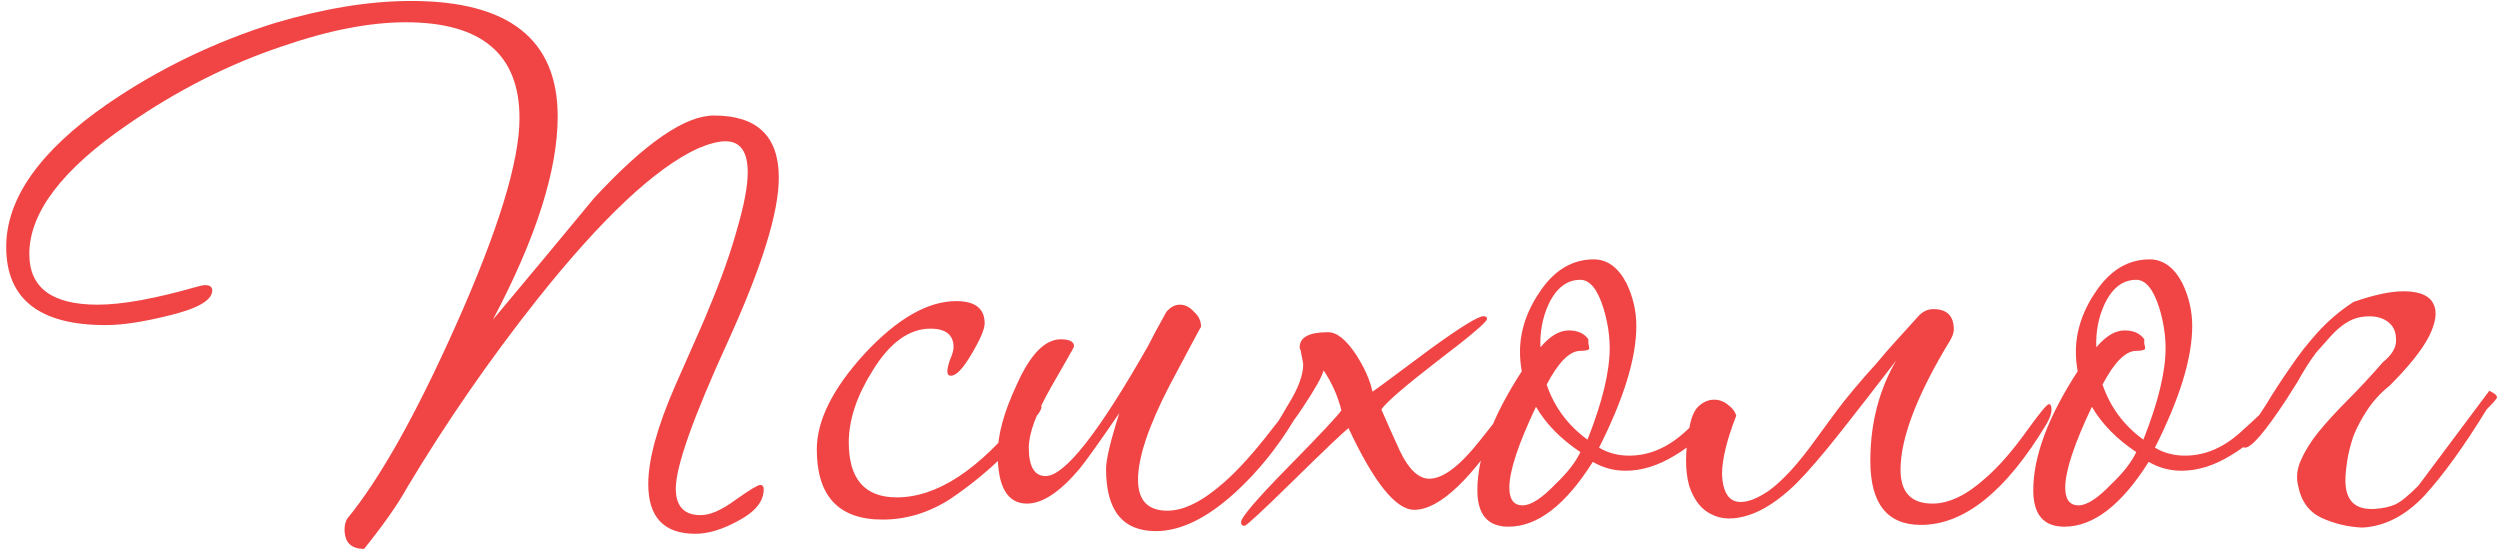 <?xml version="1.0" encoding="UTF-8"?> <svg xmlns="http://www.w3.org/2000/svg" width="259" height="57" viewBox="0 0 259 57" fill="none"> <path d="M80.684 18.408C80.684 22.027 78.905 27.731 75.348 35.52C71.791 43.309 70.012 48.339 70.012 50.608C70.012 52.448 70.871 53.368 72.588 53.368C73.569 53.368 74.765 52.847 76.176 51.804C77.648 50.761 78.507 50.24 78.752 50.24C78.997 50.24 79.12 50.393 79.12 50.7C79.12 51.927 78.261 53 76.544 53.92C74.888 54.84 73.385 55.3 72.036 55.3C68.785 55.3 67.16 53.583 67.16 50.148C67.16 47.633 68.08 44.26 69.92 40.028C72.128 35.06 73.293 32.392 73.416 32.024C74.704 28.957 75.685 26.197 76.36 23.744C77.096 21.229 77.464 19.267 77.464 17.856C77.464 15.709 76.697 14.636 75.164 14.636C74.428 14.636 73.477 14.881 72.312 15.372C67.896 17.396 62.345 22.609 55.66 31.012C50.753 37.207 46.276 43.677 42.228 50.424C41.247 52.203 39.744 54.349 37.72 56.864C36.371 56.864 35.696 56.189 35.696 54.84C35.696 54.411 35.788 54.043 35.972 53.736C39.345 49.627 43.087 42.972 47.196 33.772C51.612 23.897 53.82 16.721 53.82 12.244C53.82 5.62 49.895 2.308 42.044 2.308C38.303 2.308 34.04 3.136 29.256 4.792C23.736 6.632 18.4 9.331 13.248 12.888C6.44 17.549 3.036 22.027 3.036 26.32C3.036 29.816 5.397 31.564 10.12 31.564C12.635 31.564 16.039 30.951 20.332 29.724C20.761 29.601 21.068 29.54 21.252 29.54C21.743 29.54 21.988 29.724 21.988 30.092C21.988 31.135 20.393 32.024 17.204 32.76C14.689 33.373 12.604 33.68 10.948 33.68C4.079 33.68 0.644 30.981 0.644 25.584C0.644 20.555 4.14 15.617 11.132 10.772C16.407 7.153 22.172 4.363 28.428 2.4C33.58 0.867 38.303 0.1 42.596 0.1C52.716 0.1 57.776 4.087 57.776 12.06C57.776 17.641 55.537 24.664 51.06 33.128C54.556 28.957 58.052 24.756 61.548 20.524C66.823 14.82 70.963 11.968 73.968 11.968C78.445 11.968 80.684 14.115 80.684 18.408ZM107.897 42.144C107.897 42.389 107.713 42.727 107.345 43.156C105.198 46.284 102.223 49.136 98.421 51.712C96.213 53.123 93.882 53.828 91.429 53.828C86.89 53.828 84.621 51.405 84.621 46.56C84.621 43.555 86.277 40.243 89.589 36.624C92.962 33.005 96.121 31.196 99.065 31.196C101.027 31.196 102.009 31.963 102.009 33.496C102.009 34.109 101.549 35.183 100.629 36.716C99.77 38.188 99.065 38.924 98.513 38.924C98.267 38.924 98.145 38.771 98.145 38.464C98.145 38.219 98.237 37.82 98.421 37.268C98.666 36.716 98.789 36.287 98.789 35.98C98.789 34.692 97.991 34.048 96.397 34.048C94.189 34.048 92.195 35.489 90.417 38.372C88.761 41.009 87.933 43.493 87.933 45.824C87.933 49.627 89.589 51.528 92.901 51.528C97.071 51.528 101.426 48.676 105.965 42.972C106.578 42.236 107.099 41.868 107.529 41.868C107.774 41.868 107.897 41.96 107.897 42.144ZM134.551 42.052C134.551 42.481 134.367 43.003 133.999 43.616C132.282 46.437 130.289 48.891 128.019 50.976C125.075 53.675 122.315 55.024 119.739 55.024C116.305 55.024 114.587 52.877 114.587 48.584C114.587 47.603 115.047 45.671 115.967 42.788C113.821 45.916 112.441 47.848 111.827 48.584C109.803 50.976 107.994 52.172 106.399 52.172C104.375 52.172 103.363 50.455 103.363 47.02C103.363 45.057 104.007 42.696 105.295 39.936C106.706 36.747 108.239 35.152 109.895 35.152C110.815 35.152 111.275 35.397 111.275 35.888C111.275 35.949 110.478 37.36 108.883 40.12C107.35 42.819 106.583 44.904 106.583 46.376C106.583 48.339 107.166 49.32 108.331 49.32C110.294 49.32 113.821 44.843 118.911 35.888C119.341 35.029 119.985 33.833 120.843 32.3C121.273 31.809 121.733 31.564 122.223 31.564C122.775 31.564 123.266 31.809 123.695 32.3C124.186 32.729 124.431 33.251 124.431 33.864C124.431 33.803 123.327 35.857 121.119 40.028C118.973 44.199 117.899 47.419 117.899 49.688C117.899 51.835 118.911 52.908 120.935 52.908C122.653 52.908 124.615 51.927 126.823 49.964C128.295 48.676 129.951 46.836 131.791 44.444C133.325 42.481 134.153 41.5 134.275 41.5C134.459 41.5 134.551 41.684 134.551 42.052ZM157.277 41.868C157.277 42.113 157.062 42.543 156.633 43.156C152.524 49.596 149.15 52.816 146.513 52.816C144.612 52.816 142.342 49.995 139.705 44.352C139.153 44.781 137.252 46.591 134.001 49.78C130.812 52.908 129.125 54.472 128.941 54.472C128.696 54.472 128.573 54.349 128.573 54.104C128.573 53.613 130.137 51.773 133.265 48.584C136.7 45.088 138.601 43.064 138.969 42.512C138.601 41.04 137.988 39.66 137.129 38.372C136.945 39.047 136.24 40.304 135.013 42.144C133.848 43.923 133.081 44.812 132.713 44.812C132.345 44.812 132.161 44.597 132.161 44.168C132.161 44.107 132.621 43.309 133.541 41.776C134.522 40.181 135.013 38.832 135.013 37.728C135.013 37.667 134.921 37.176 134.737 36.256C134.676 36.195 134.645 36.103 134.645 35.98C134.645 34.937 135.626 34.416 137.589 34.416C138.509 34.416 139.49 35.213 140.533 36.808C141.392 38.157 141.944 39.415 142.189 40.58C142.312 40.519 144.305 39.047 148.169 36.164C151.297 33.895 153.137 32.76 153.689 32.76C153.934 32.76 154.057 32.852 154.057 33.036C154.057 33.343 152.401 34.753 149.089 37.268C145.593 39.967 143.6 41.684 143.109 42.42C143.722 43.831 144.366 45.272 145.041 46.744C145.961 48.645 146.973 49.596 148.077 49.596C149.488 49.596 151.236 48.277 153.321 45.64C155.406 42.941 156.633 41.592 157.001 41.592C157.185 41.592 157.277 41.684 157.277 41.868ZM177.62 43.064C177.62 43.187 177.558 43.309 177.436 43.432C176.577 44.904 175.258 46.161 173.48 47.204C171.762 48.247 170.076 48.768 168.42 48.768C167.193 48.768 166.058 48.461 165.016 47.848C162.194 52.325 159.281 54.564 156.276 54.564C154.129 54.564 153.056 53.307 153.056 50.792C153.056 47.296 154.589 43.187 157.656 38.464C157.533 37.789 157.472 37.115 157.472 36.44C157.472 34.232 158.208 32.085 159.68 30C161.152 27.915 162.961 26.872 165.108 26.872C166.518 26.872 167.653 27.7 168.512 29.356C169.186 30.767 169.524 32.239 169.524 33.772C169.524 37.084 168.236 41.285 165.66 46.376C166.58 46.928 167.622 47.204 168.788 47.204C170.812 47.204 172.713 46.407 174.492 44.812C176.27 43.217 177.098 42.42 176.976 42.42C177.405 42.42 177.62 42.635 177.62 43.064ZM166.764 36.072C166.764 34.723 166.549 33.343 166.12 31.932C165.506 29.969 164.709 28.988 163.728 28.988C162.317 28.988 161.213 29.847 160.416 31.564C159.802 32.913 159.526 34.385 159.588 35.98C160.569 34.815 161.55 34.232 162.532 34.232C163.452 34.232 164.126 34.539 164.556 35.152C164.556 35.213 164.556 35.367 164.556 35.612C164.617 35.796 164.648 35.949 164.648 36.072C164.648 36.256 164.341 36.348 163.728 36.348C162.624 36.348 161.458 37.513 160.232 39.844C161.029 42.175 162.44 44.076 164.464 45.548C165.997 41.684 166.764 38.525 166.764 36.072ZM163.728 46.836C161.704 45.487 160.17 43.923 159.128 42.144C157.288 46.008 156.368 48.799 156.368 50.516C156.368 51.743 156.828 52.356 157.748 52.356C158.606 52.356 159.741 51.62 161.152 50.148C162.378 48.983 163.237 47.879 163.728 46.836ZM196.435 37.36C194.411 39.997 192.479 42.481 190.639 44.812C188.799 47.143 187.266 48.921 186.039 50.148C184.322 51.804 182.696 52.877 181.163 53.368C179.63 53.859 178.342 53.828 177.299 53.276C176.256 52.785 175.49 51.804 174.999 50.332C174.57 48.799 174.57 46.836 174.999 44.444C175.183 43.279 175.52 42.481 176.011 42.052C176.502 41.623 177.023 41.408 177.575 41.408C178.127 41.408 178.618 41.592 179.047 41.96C179.476 42.267 179.752 42.635 179.875 43.064C178.894 45.579 178.403 47.603 178.403 49.136C178.464 50.669 178.894 51.589 179.691 51.896C180.55 52.203 181.715 51.865 183.187 50.884C184.659 49.841 186.315 48.032 188.155 45.456C188.523 44.965 189.198 44.045 190.179 42.696C191.222 41.285 192.632 39.599 194.411 37.636C195.024 36.9 195.607 36.225 196.159 35.612C196.711 34.999 197.6 34.017 198.827 32.668C199.256 32.239 199.747 32.024 200.299 32.024C201.71 32.024 202.415 32.729 202.415 34.14C202.415 34.447 202.292 34.815 202.047 35.244C198.612 40.887 196.895 45.364 196.895 48.676C196.895 51.007 197.999 52.172 200.207 52.172C201.924 52.172 203.764 51.283 205.727 49.504C207.076 48.339 208.518 46.683 210.051 44.536C211.339 42.757 212.075 41.868 212.259 41.868C212.443 41.868 212.535 42.052 212.535 42.42C212.535 42.849 212.351 43.371 211.983 43.984C207.812 50.915 203.488 54.38 199.011 54.38C195.515 54.38 193.767 52.172 193.767 47.756C193.767 43.892 194.656 40.427 196.435 37.36ZM235.21 43.064C235.21 43.187 235.148 43.309 235.026 43.432C234.167 44.904 232.848 46.161 231.07 47.204C229.352 48.247 227.666 48.768 226.01 48.768C224.783 48.768 223.648 48.461 222.606 47.848C219.784 52.325 216.871 54.564 213.866 54.564C211.719 54.564 210.646 53.307 210.646 50.792C210.646 47.296 212.179 43.187 215.246 38.464C215.123 37.789 215.062 37.115 215.062 36.44C215.062 34.232 215.798 32.085 217.27 30C218.742 27.915 220.551 26.872 222.698 26.872C224.108 26.872 225.243 27.7 226.102 29.356C226.776 30.767 227.114 32.239 227.114 33.772C227.114 37.084 225.826 41.285 223.25 46.376C224.17 46.928 225.212 47.204 226.378 47.204C228.402 47.204 230.303 46.407 232.081 44.812C233.86 43.217 234.688 42.42 234.566 42.42C234.995 42.42 235.21 42.635 235.21 43.064ZM224.354 36.072C224.354 34.723 224.139 33.343 223.71 31.932C223.096 29.969 222.299 28.988 221.318 28.988C219.907 28.988 218.803 29.847 218.006 31.564C217.392 32.913 217.116 34.385 217.178 35.98C218.159 34.815 219.14 34.232 220.122 34.232C221.042 34.232 221.716 34.539 222.146 35.152C222.146 35.213 222.146 35.367 222.146 35.612C222.207 35.796 222.238 35.949 222.238 36.072C222.238 36.256 221.931 36.348 221.318 36.348C220.214 36.348 219.048 37.513 217.822 39.844C218.619 42.175 220.03 44.076 222.054 45.548C223.587 41.684 224.354 38.525 224.354 36.072ZM221.318 46.836C219.294 45.487 217.76 43.923 216.718 42.144C214.878 46.008 213.958 48.799 213.958 50.516C213.958 51.743 214.418 52.356 215.338 52.356C216.196 52.356 217.331 51.62 218.742 50.148C219.968 48.983 220.827 47.879 221.318 46.836ZM247.585 39.936C246.665 40.672 245.898 41.5 245.285 42.42C244.672 43.34 244.181 44.26 243.813 45.18C243.506 46.1 243.292 46.959 243.169 47.756C243.046 48.553 242.985 49.228 242.985 49.78C242.985 51.865 243.997 52.847 246.021 52.724C246.88 52.663 247.585 52.509 248.137 52.264C248.689 52.019 249.486 51.375 250.529 50.332L257.889 40.488C258.564 40.795 258.809 41.071 258.625 41.316C258.441 41.561 258.104 41.929 257.613 42.42C255.282 46.223 253.136 49.197 251.173 51.344C249.21 53.429 247.064 54.533 244.733 54.656C243.261 54.595 241.85 54.257 240.501 53.644C239.213 53.031 238.416 51.957 238.109 50.424C237.864 49.504 237.956 48.584 238.385 47.664C238.814 46.683 239.428 45.701 240.225 44.72C241.084 43.677 242.096 42.573 243.261 41.408C244.426 40.243 245.622 38.955 246.849 37.544C247.83 36.747 248.29 35.949 248.229 35.152C248.229 34.293 247.892 33.649 247.217 33.22C246.542 32.791 245.653 32.668 244.549 32.852C243.506 33.036 242.464 33.711 241.421 34.876C240.869 35.489 240.378 36.041 239.949 36.532C239.581 37.023 239.244 37.513 238.937 38.004C238.63 38.495 238.324 39.016 238.017 39.568C237.71 40.059 237.342 40.641 236.913 41.316C234.705 44.689 233.264 46.376 232.589 46.376C232.344 46.376 232.19 46.253 232.129 46.008C232.19 45.947 232.252 45.855 232.313 45.732C232.374 45.548 232.466 45.303 232.589 44.996C233.325 44.076 234.061 43.033 234.797 41.868C235.533 40.641 236.33 39.415 237.189 38.188C238.048 36.9 238.998 35.673 240.041 34.508C241.145 33.281 242.402 32.208 243.813 31.288C246.082 30.491 247.922 30.123 249.333 30.184C250.805 30.245 251.725 30.675 252.093 31.472C252.522 32.269 252.369 33.404 251.633 34.876C250.897 36.287 249.548 37.973 247.585 39.936Z" fill="#F14444"></path> </svg> 